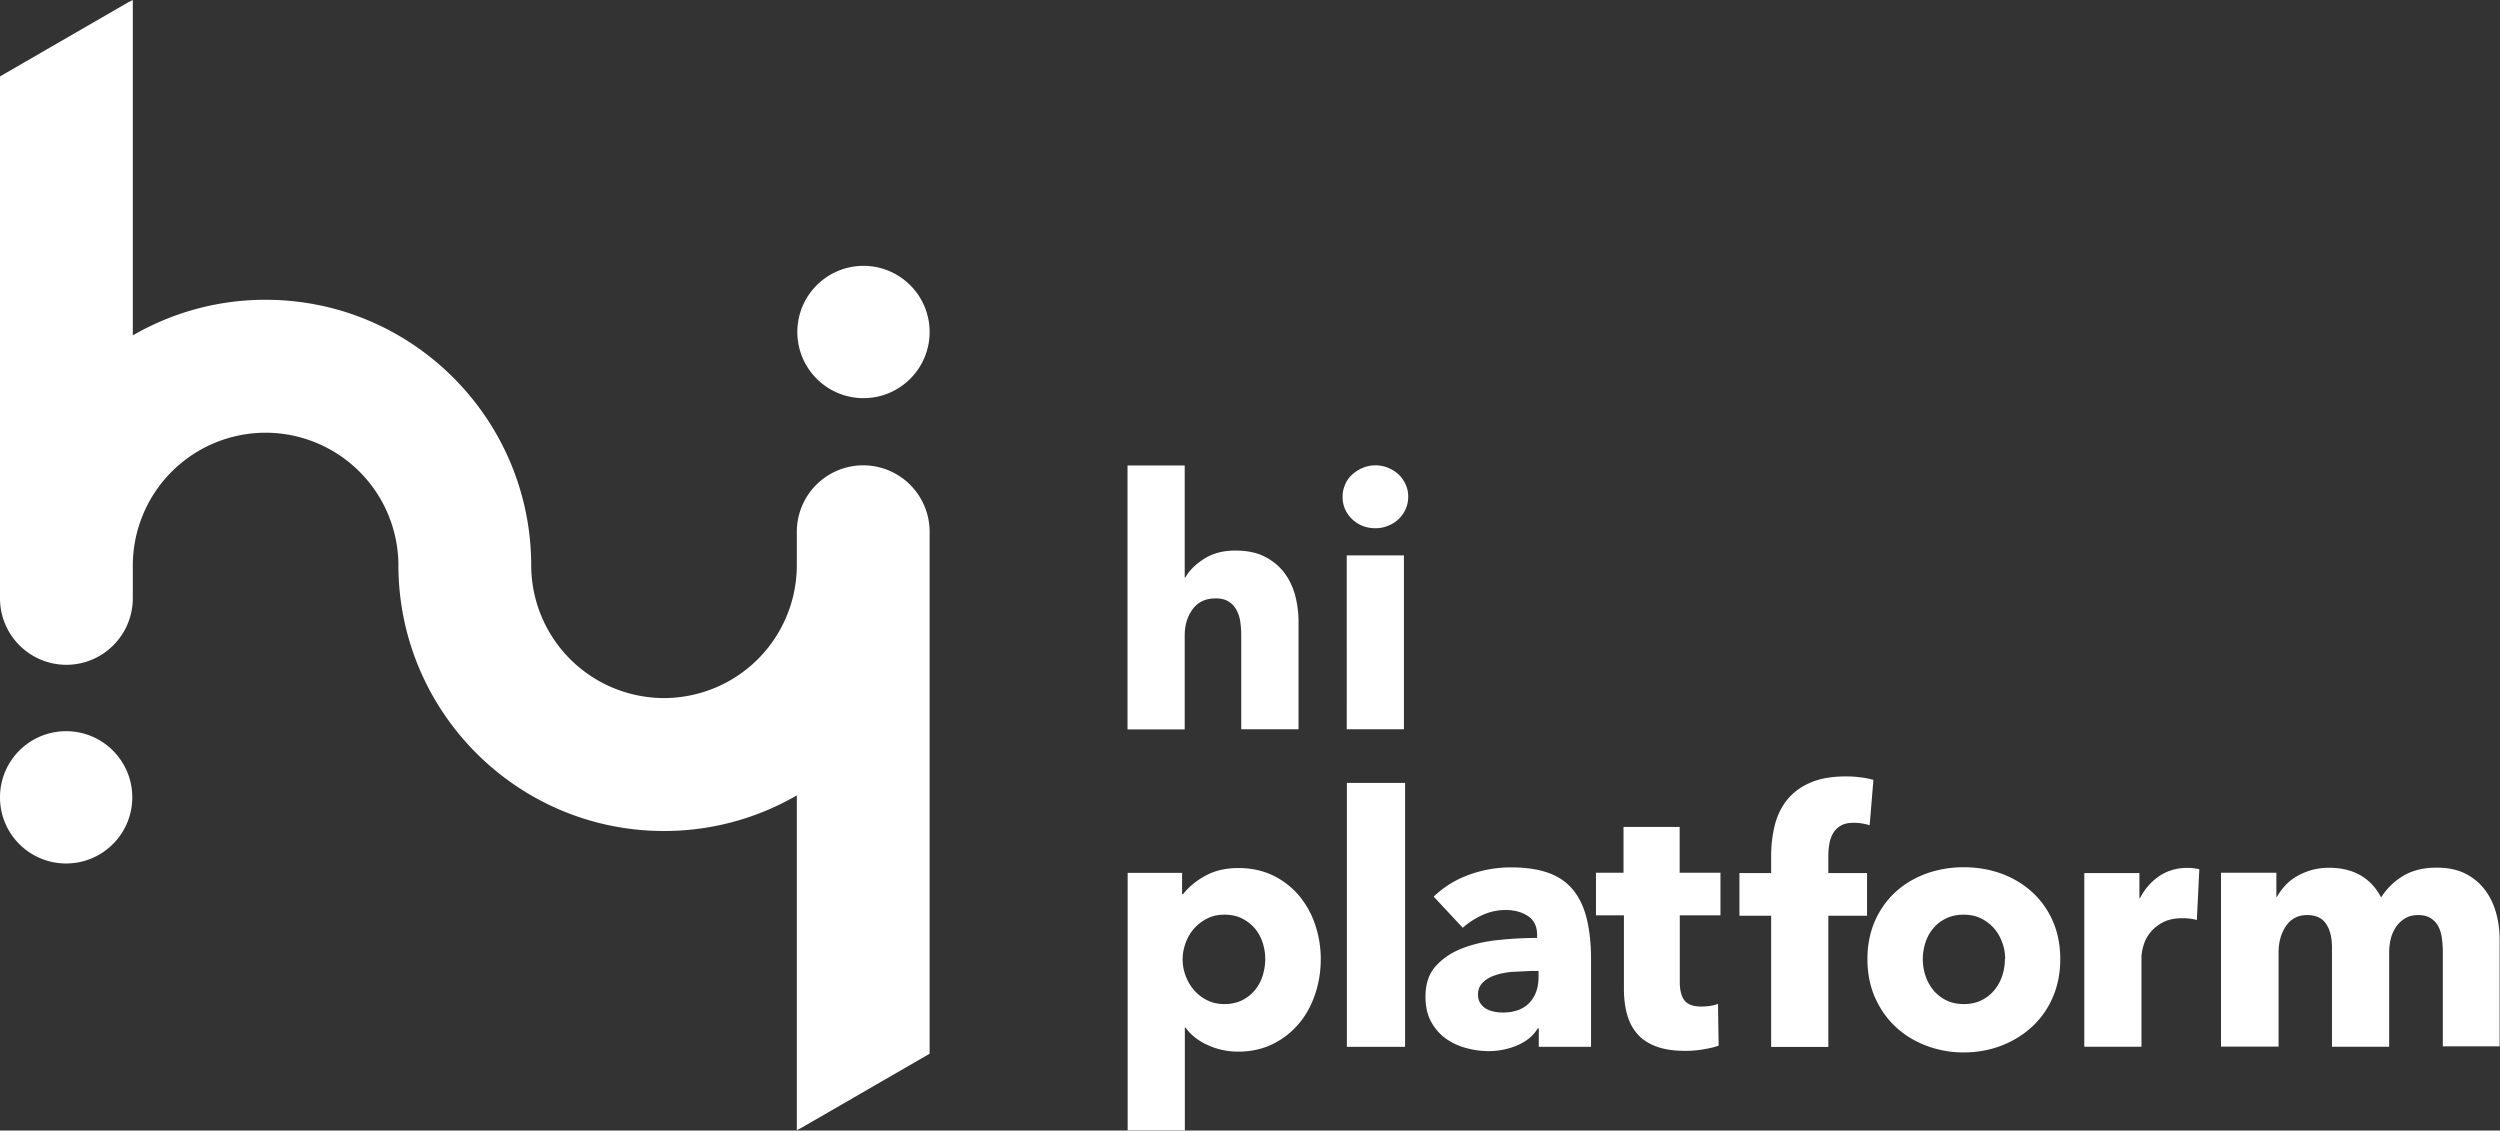 <svg xmlns="http://www.w3.org/2000/svg" viewBox="0 0 192.39 87" fill="#fff" xmlns:v="https://vecta.io/nano"><rect x="0" y="0" width="192.39" height="87" fill="#333333" stroke="none"/><path d="M10.22 0v25.81a20.33 20.33 0 0 1 10.22-2.74c11.27 0 20.41 9.14 20.44 20.42A10.23 10.23 0 0 0 51.1 53.72a10.23 10.23 0 0 0 10.22-10.23v-2.56c0-2.83 2.29-5.12 5.11-5.12s5.11 2.29 5.11 5.12v40.16l-9.88 5.71-.34.17V61.21a20.33 20.33 0 0 1-10.22 2.74c-11.27 0-20.41-9.14-20.44-20.42A10.23 10.23 0 0 0 20.44 33.3a10.23 10.23 0 0 0-10.22 10.23v2.51c0 2.82-2.29 5.12-5.11 5.12S0 48.87 0 46.04V5.88L9.88.17l.34-.17zM5.09 56.27c2.81 0 5.09 2.28 5.09 5.09s-2.28 5.09-5.09 5.09S0 64.18 0 61.36s2.28-5.09 5.09-5.09zm61.36-35.81c2.81 0 5.09 2.28 5.09 5.09s-2.28 5.09-5.09 5.09-5.09-2.28-5.09-5.09 2.28-5.09 5.09-5.09zm29.07 35.66v-7.25c0-.38-.03-.73-.08-1.07s-.16-.64-.31-.9a1.7 1.7 0 0 0-.6-.62c-.25-.15-.57-.23-.97-.23-.77 0-1.36.27-1.77.82s-.62 1.22-.62 2.03v7.23h-4.4V35.82h4.4v8.62h.05c.3-.54.79-1.02 1.45-1.44s1.46-.63 2.39-.63 1.68.16 2.29.48c.62.32 1.12.74 1.5 1.25s.66 1.1.83 1.76a7.98 7.98 0 0 1 .25 1.99v8.27H95.5zm12.52 0h-4.4V42.74h4.4v13.38zm-2.2-20.31c.34 0 .67.06.98.19s.58.3.81.51c.22.21.4.47.54.77a2.19 2.19 0 0 1 .2.95 2.31 2.31 0 0 1-.2.95 2.33 2.33 0 0 1-.54.77 2.38 2.38 0 0 1-.81.51c-.31.13-.64.19-.98.19-.71 0-1.31-.24-1.8-.71-.48-.47-.72-1.04-.72-1.71a2.31 2.31 0 0 1 .19-.93 2.07 2.07 0 0 1 .54-.77c.23-.21.5-.39.81-.52s.64-.2.99-.2zm-8.47 38a4.15 4.15 0 0 0-.2-1.26c-.13-.41-.33-.77-.59-1.09-.26-.31-.59-.57-.98-.77s-.85-.3-1.37-.3-.95.1-1.34.3-.73.46-1.01.78-.49.69-.64 1.1-.23.83-.23 1.26.08.85.23 1.26a3.65 3.65 0 0 0 .64 1.1c.28.32.61.58 1.01.78.39.2.84.3 1.34.3s.97-.1 1.37-.3c.39-.2.72-.46.98-.78s.46-.69.59-1.11a4.33 4.33 0 0 0 .2-1.28zm4.27 0c0 .93-.14 1.83-.43 2.69s-.7 1.62-1.25 2.27-1.21 1.18-2 1.57-1.68.59-2.68.59c-.82 0-1.6-.17-2.33-.5s-1.31-.78-1.72-1.36h-.05v7.92h-4.4V67.17h4.19v1.64h.08c.41-.54.98-1.01 1.7-1.41s1.58-.6 2.56-.6 1.84.19 2.63.56c.79.38 1.45.89 2 1.53a6.92 6.92 0 0 1 1.26 2.24c.29.85.44 1.74.44 2.67z" fill-rule="evenodd"/><path d="M103.65 60.25h4.48v20.31h-4.48z"/><path d="M118.4 74.72h-.56l-1.46.07c-.49.04-.93.13-1.31.26-.38.12-.7.31-.95.55s-.38.56-.38.95c0 .25.06.47.17.64a1.39 1.39 0 0 0 .44.43c.18.11.38.18.62.23a3.18 3.18 0 0 0 .67.07c.89 0 1.58-.25 2.05-.74s.71-1.16.71-2v-.46zM110.33 69c.79-.75 1.7-1.32 2.75-1.69 1.05-.38 2.11-.56 3.21-.56s2.08.14 2.86.42 1.41.71 1.89 1.29.84 1.32 1.06 2.2c.22.89.34 1.94.34 3.16v6.74h-4.02v-1.42h-.08c-.34.56-.85.99-1.54 1.29s-1.44.46-2.24.46a6.48 6.48 0 0 1-1.66-.22 4.84 4.84 0 0 1-1.57-.7c-.47-.32-.86-.75-1.17-1.29s-.46-1.2-.46-1.99c0-.97.26-1.75.79-2.34s1.21-1.05 2.04-1.37 1.76-.54 2.78-.64c1.02-.11 2.01-.16 2.98-.16v-.22c0-.66-.23-1.15-.7-1.46s-1.04-.47-1.72-.47c-.63 0-1.23.13-1.81.4s-1.08.59-1.49.97l-2.23-2.39zm18.94 1.45v5.12c0 .63.12 1.1.36 1.42.24.31.68.47 1.3.47a5.59 5.59 0 0 0 .68-.05c.24-.04.44-.09.6-.16l.05 3.22c-.3.11-.69.2-1.15.28s-.93.12-1.4.12c-.9 0-1.65-.11-2.25-.34-.61-.22-1.1-.55-1.46-.97-.37-.42-.63-.92-.79-1.51-.16-.58-.24-1.23-.24-1.95v-5.66h-2.15v-3.28h2.12v-3.52h4.32v3.52h3.14v3.28h-3.14zm14.58-6.95a3.57 3.57 0 0 0-.56-.13c-.21-.04-.43-.05-.64-.05-.41 0-.74.07-.99.22-.25.14-.45.34-.59.58s-.24.52-.29.82-.08.61-.08.91v1.34h2.98v3.28h-2.98v10.1h-4.4v-10.1h-2.44v-3.28h2.44V65.9c0-.82.09-1.61.27-2.35s.49-1.4.93-1.96 1.03-1.01 1.77-1.34 1.67-.5 2.78-.5a8.07 8.07 0 0 1 1.11.07c.37.04.7.11 1.01.2l-.29 3.49zm10.46 10.31c0-.43-.07-.85-.22-1.26-.14-.41-.35-.77-.62-1.09-.27-.31-.6-.57-.99-.77s-.85-.3-1.37-.3-.97.1-1.37.3-.72.45-.98.77c-.26.31-.46.68-.59 1.09a4.15 4.15 0 0 0-.2 1.26 4.15 4.15 0 0 0 .2 1.26 3.51 3.51 0 0 0 .6 1.11c.27.33.6.6.99.79.39.2.85.3 1.37.3s.97-.1 1.37-.3a2.96 2.96 0 0 0 .99-.79 3.32 3.32 0 0 0 .6-1.11 4.15 4.15 0 0 0 .2-1.26zm4.24 0c0 1.09-.2 2.08-.59 2.97s-.93 1.64-1.61 2.26-1.47 1.1-2.36 1.44c-.9.34-1.85.51-2.87.51a8.01 8.01 0 0 1-2.86-.51c-.9-.34-1.69-.82-2.36-1.44s-1.2-1.37-1.6-2.26c-.39-.89-.59-1.88-.59-2.97s.2-2.08.59-2.96.93-1.62 1.6-2.23 1.46-1.07 2.36-1.4a8.46 8.46 0 0 1 2.86-.48c1.01 0 1.98.16 2.87.48s1.68.79 2.36 1.4 1.22 1.35 1.61 2.23.59 1.86.59 2.96zm10.52-3.01a4.21 4.21 0 0 0-.58-.11 5.21 5.21 0 0 0-.55-.03c-.59 0-1.09.11-1.49.32s-.72.47-.97.78c-.24.3-.42.63-.52.99-.11.36-.16.67-.16.94v6.86h-4.4V67.19h4.24v1.93h.05a4.43 4.43 0 0 1 1.45-1.68c.63-.43 1.35-.65 2.17-.65.18 0 .35 0 .52.03.17.02.31.04.42.08l-.19 3.9zm18.92 9.75v-7.31c0-.38-.03-.74-.08-1.09s-.15-.65-.29-.9a1.67 1.67 0 0 0-.58-.6c-.24-.15-.56-.23-.95-.23s-.7.08-.98.24-.51.38-.7.64a2.82 2.82 0 0 0-.42.93 4.34 4.34 0 0 0-.13 1.09v7.23h-4.4v-7.63c0-.77-.15-1.38-.46-1.83-.3-.45-.79-.67-1.45-.67-.7 0-1.24.28-1.62.83s-.58 1.24-.58 2.04v7.25h-4.43V67.16h4.26v1.85h.05a4.58 4.58 0 0 1 .6-.83 3.6 3.6 0 0 1 .87-.71c.34-.21.72-.37 1.14-.5.42-.12.88-.19 1.38-.19.97 0 1.78.2 2.45.59s1.19.96 1.57 1.69a5.18 5.18 0 0 1 1.72-1.67c.7-.41 1.55-.62 2.55-.62.91 0 1.68.17 2.29.5.62.33 1.11.76 1.49 1.29s.65 1.12.82 1.77.25 1.29.25 1.92v8.27h-4.4z" fill-rule="evenodd"/></svg>